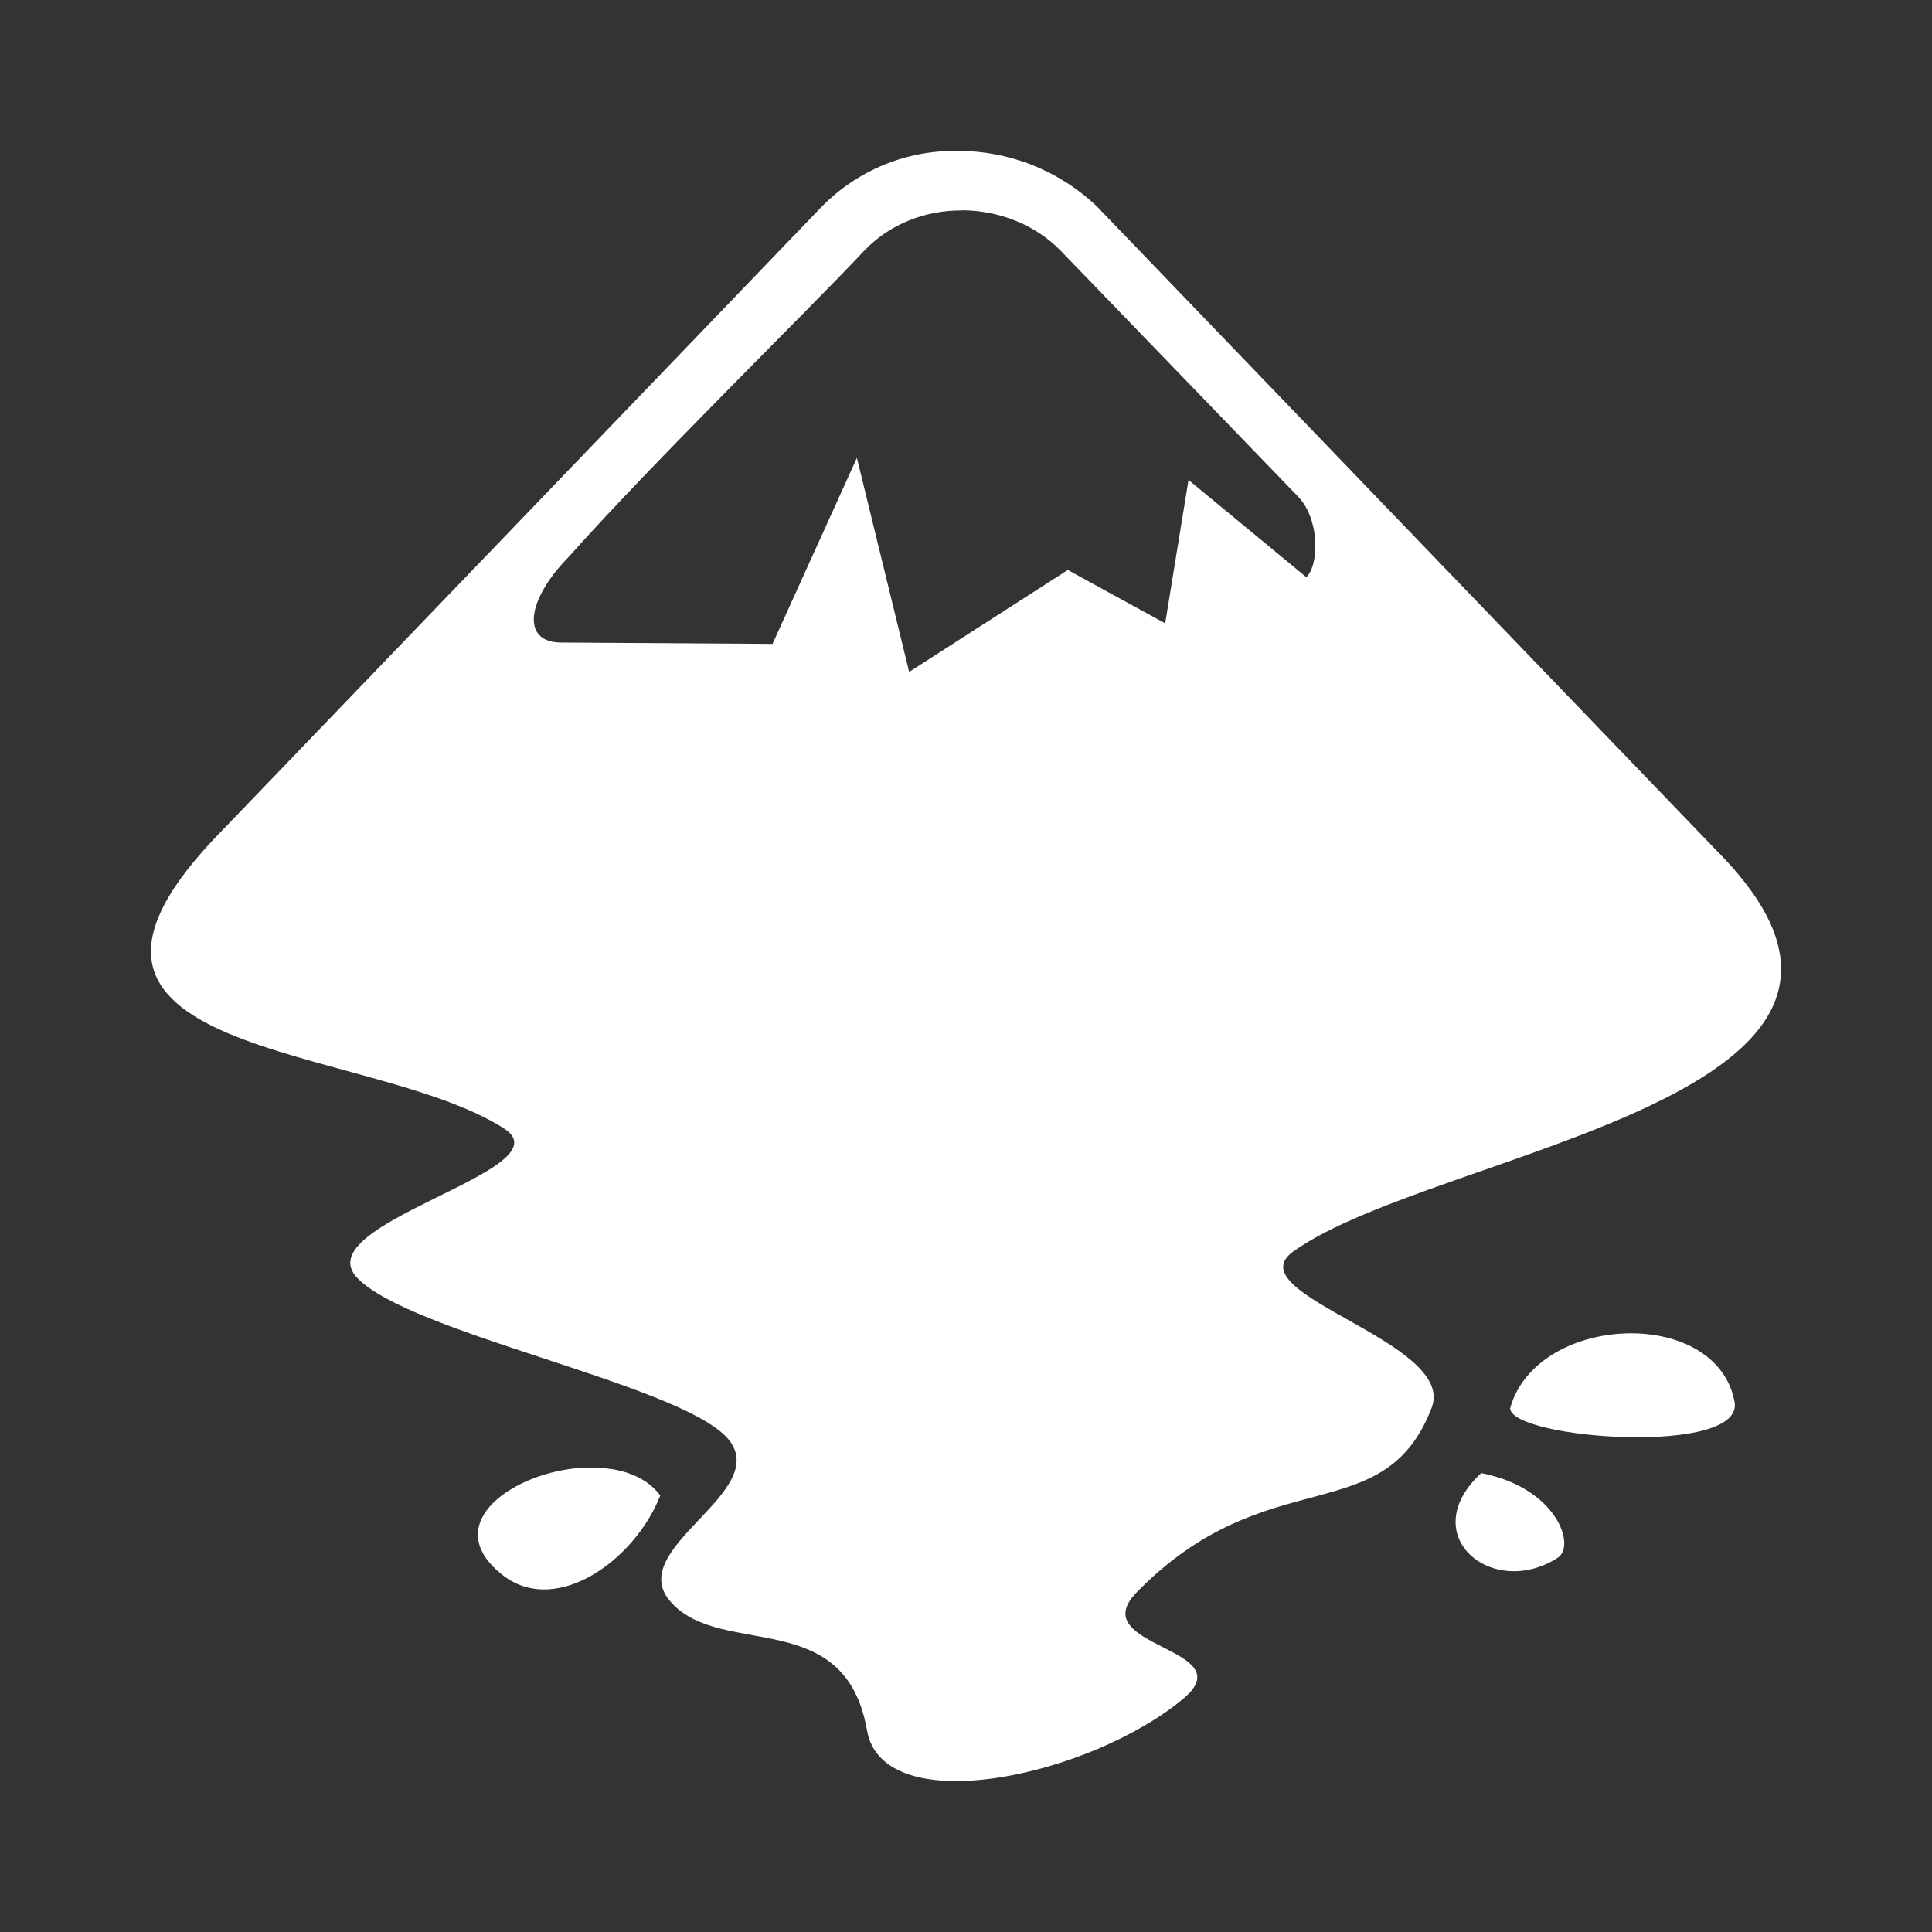 <svg width="64" height="64" viewBox="0 0 64 64" fill="none" xmlns="http://www.w3.org/2000/svg">
<rect x="0" y="0" width="64" height="64" fill="#333333" stroke="none"/>
<path d="M31.708 5.001C30.878 4.987 30.053 5.143 29.284 5.459C28.514 5.775 27.814 6.245 27.226 6.841L7.371 27.498C-0.152 35.133 12.239 34.499 16.713 37.393C18.787 38.768 10.067 40.528 11.844 42.34C13.584 44.153 22.312 45.814 24.043 47.582C25.783 49.386 20.528 51.298 22.26 53.11C23.947 54.922 27.999 53.208 28.72 57.316C29.248 60.353 36.146 58.844 39.231 56.245C41.157 54.574 35.9 54.574 37.64 52.762C41.982 48.306 45.831 50.761 47.422 46.644C48.293 44.447 40.867 42.875 42.843 41.455C47.571 38.079 64.921 36.364 56.923 28.238L36.339 6.841C35.084 5.647 33.426 4.988 31.706 5.001H31.708ZM31.875 6.966C33.07 6.974 34.267 7.422 35.127 8.296L42.984 16.433C43.713 17.165 43.713 18.684 43.275 19.121L39.371 15.898L38.598 20.649L35.373 18.881L30.117 22.258L28.386 15.167L25.591 21.33L18.594 21.285C17.249 21.285 17.444 19.866 18.841 18.446C21.583 15.356 26.936 10.123 28.623 8.31C29.494 7.4 30.68 6.962 31.875 6.971V6.966ZM53.832 44.171C52.161 44.233 50.465 45.082 50.026 46.646C50.026 47.673 57.884 48.263 57.453 46.404C57.136 44.831 55.502 44.108 53.832 44.171ZM19.298 48.619C17.03 48.753 14.605 50.432 16.529 52.076C18.304 53.648 21.011 51.737 21.873 49.54C21.337 48.816 20.336 48.557 19.306 48.63H19.298V48.619ZM49.068 48.798C46.844 50.852 49.446 53.012 51.616 51.593C52.197 51.191 51.572 49.288 49.068 48.798Z" fill="white"/>
</svg>
